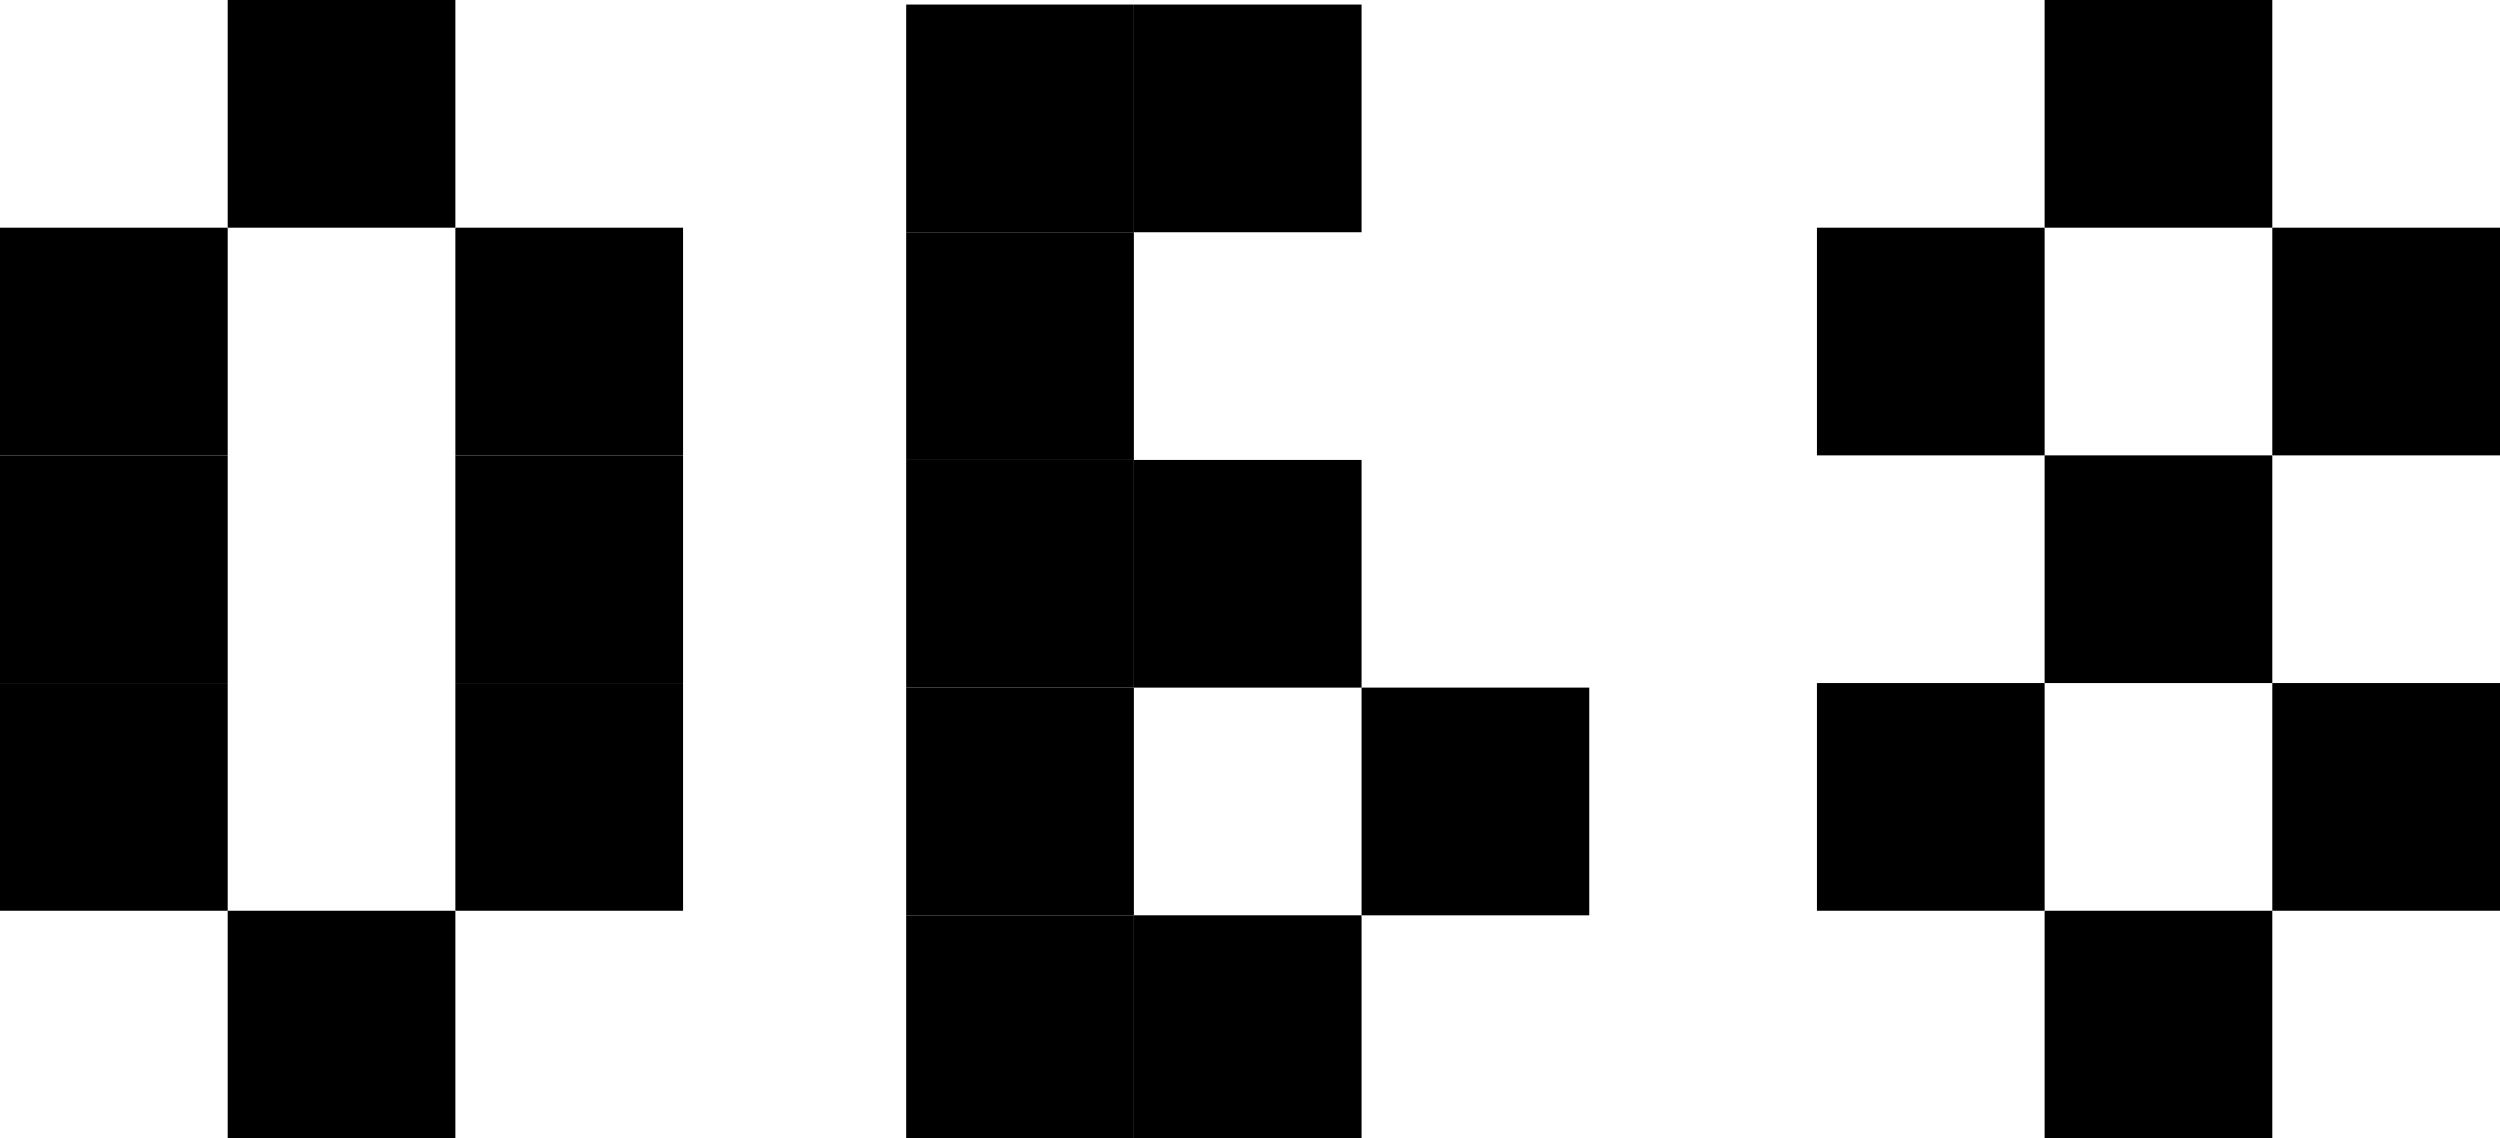 <?xml version="1.0" encoding="utf-8"?>
<!-- Generator: Adobe Illustrator 20.1.0, SVG Export Plug-In . SVG Version: 6.00 Build 0)  -->
<svg version="1.1" id="レイヤー_1" xmlns="http://www.w3.org/2000/svg" xmlns:xlink="http://www.w3.org/1999/xlink" x="0px"
	 y="0px" viewBox="0 0 54.9 25" style="enable-background:new 0 0 54.9 25;" xml:space="preserve">
<g>
	<rect x="5" y="20" width="5" height="5"/>
	<rect y="15" width="5" height="5"/>
	<rect y="10" width="5" height="5"/>
	<rect y="5" width="5" height="5"/>
	<rect x="10" y="15" width="5" height="5"/>
	<rect x="10" y="10" width="5" height="5"/>
	<rect x="10" y="5" width="5" height="5"/>
	<rect x="5" width="5" height="5"/>
</g>
<rect x="44.9" y="20" width="5" height="5"/>
<rect x="39.9" y="15" width="5" height="5"/>
<rect x="44.9" y="10" width="5" height="5"/>
<rect x="39.9" y="5" width="5" height="5"/>
<rect x="49.9" y="15" width="5" height="5"/>
<rect x="49.9" y="5" width="5" height="5"/>
<rect x="44.9" width="5" height="5"/>
<g>
	<path d="M19.9,20.1h5v5h-5V20.1z"/>
	<path d="M24.9,20.1h5v5h-5V20.1z"/>
	<path d="M29.9,15.1h5v5h-5C29.9,20.1,29.9,15.1,29.9,15.1z"/>
	<path d="M24.9,10.1h5v5h-5V10.1z"/>
	<path d="M19.9,10.1h5v5h-5V10.1z"/>
	<path d="M19.9,15.1h5v5h-5V15.1z"/>
	<path d="M19.9,5.1h5v5h-5V5.1z"/>
	<path d="M19.9,0.1h5v5h-5V0.1z"/>
	<path d="M24.9,0.1h5v5h-5V0.1z"/>
</g>
</svg>
